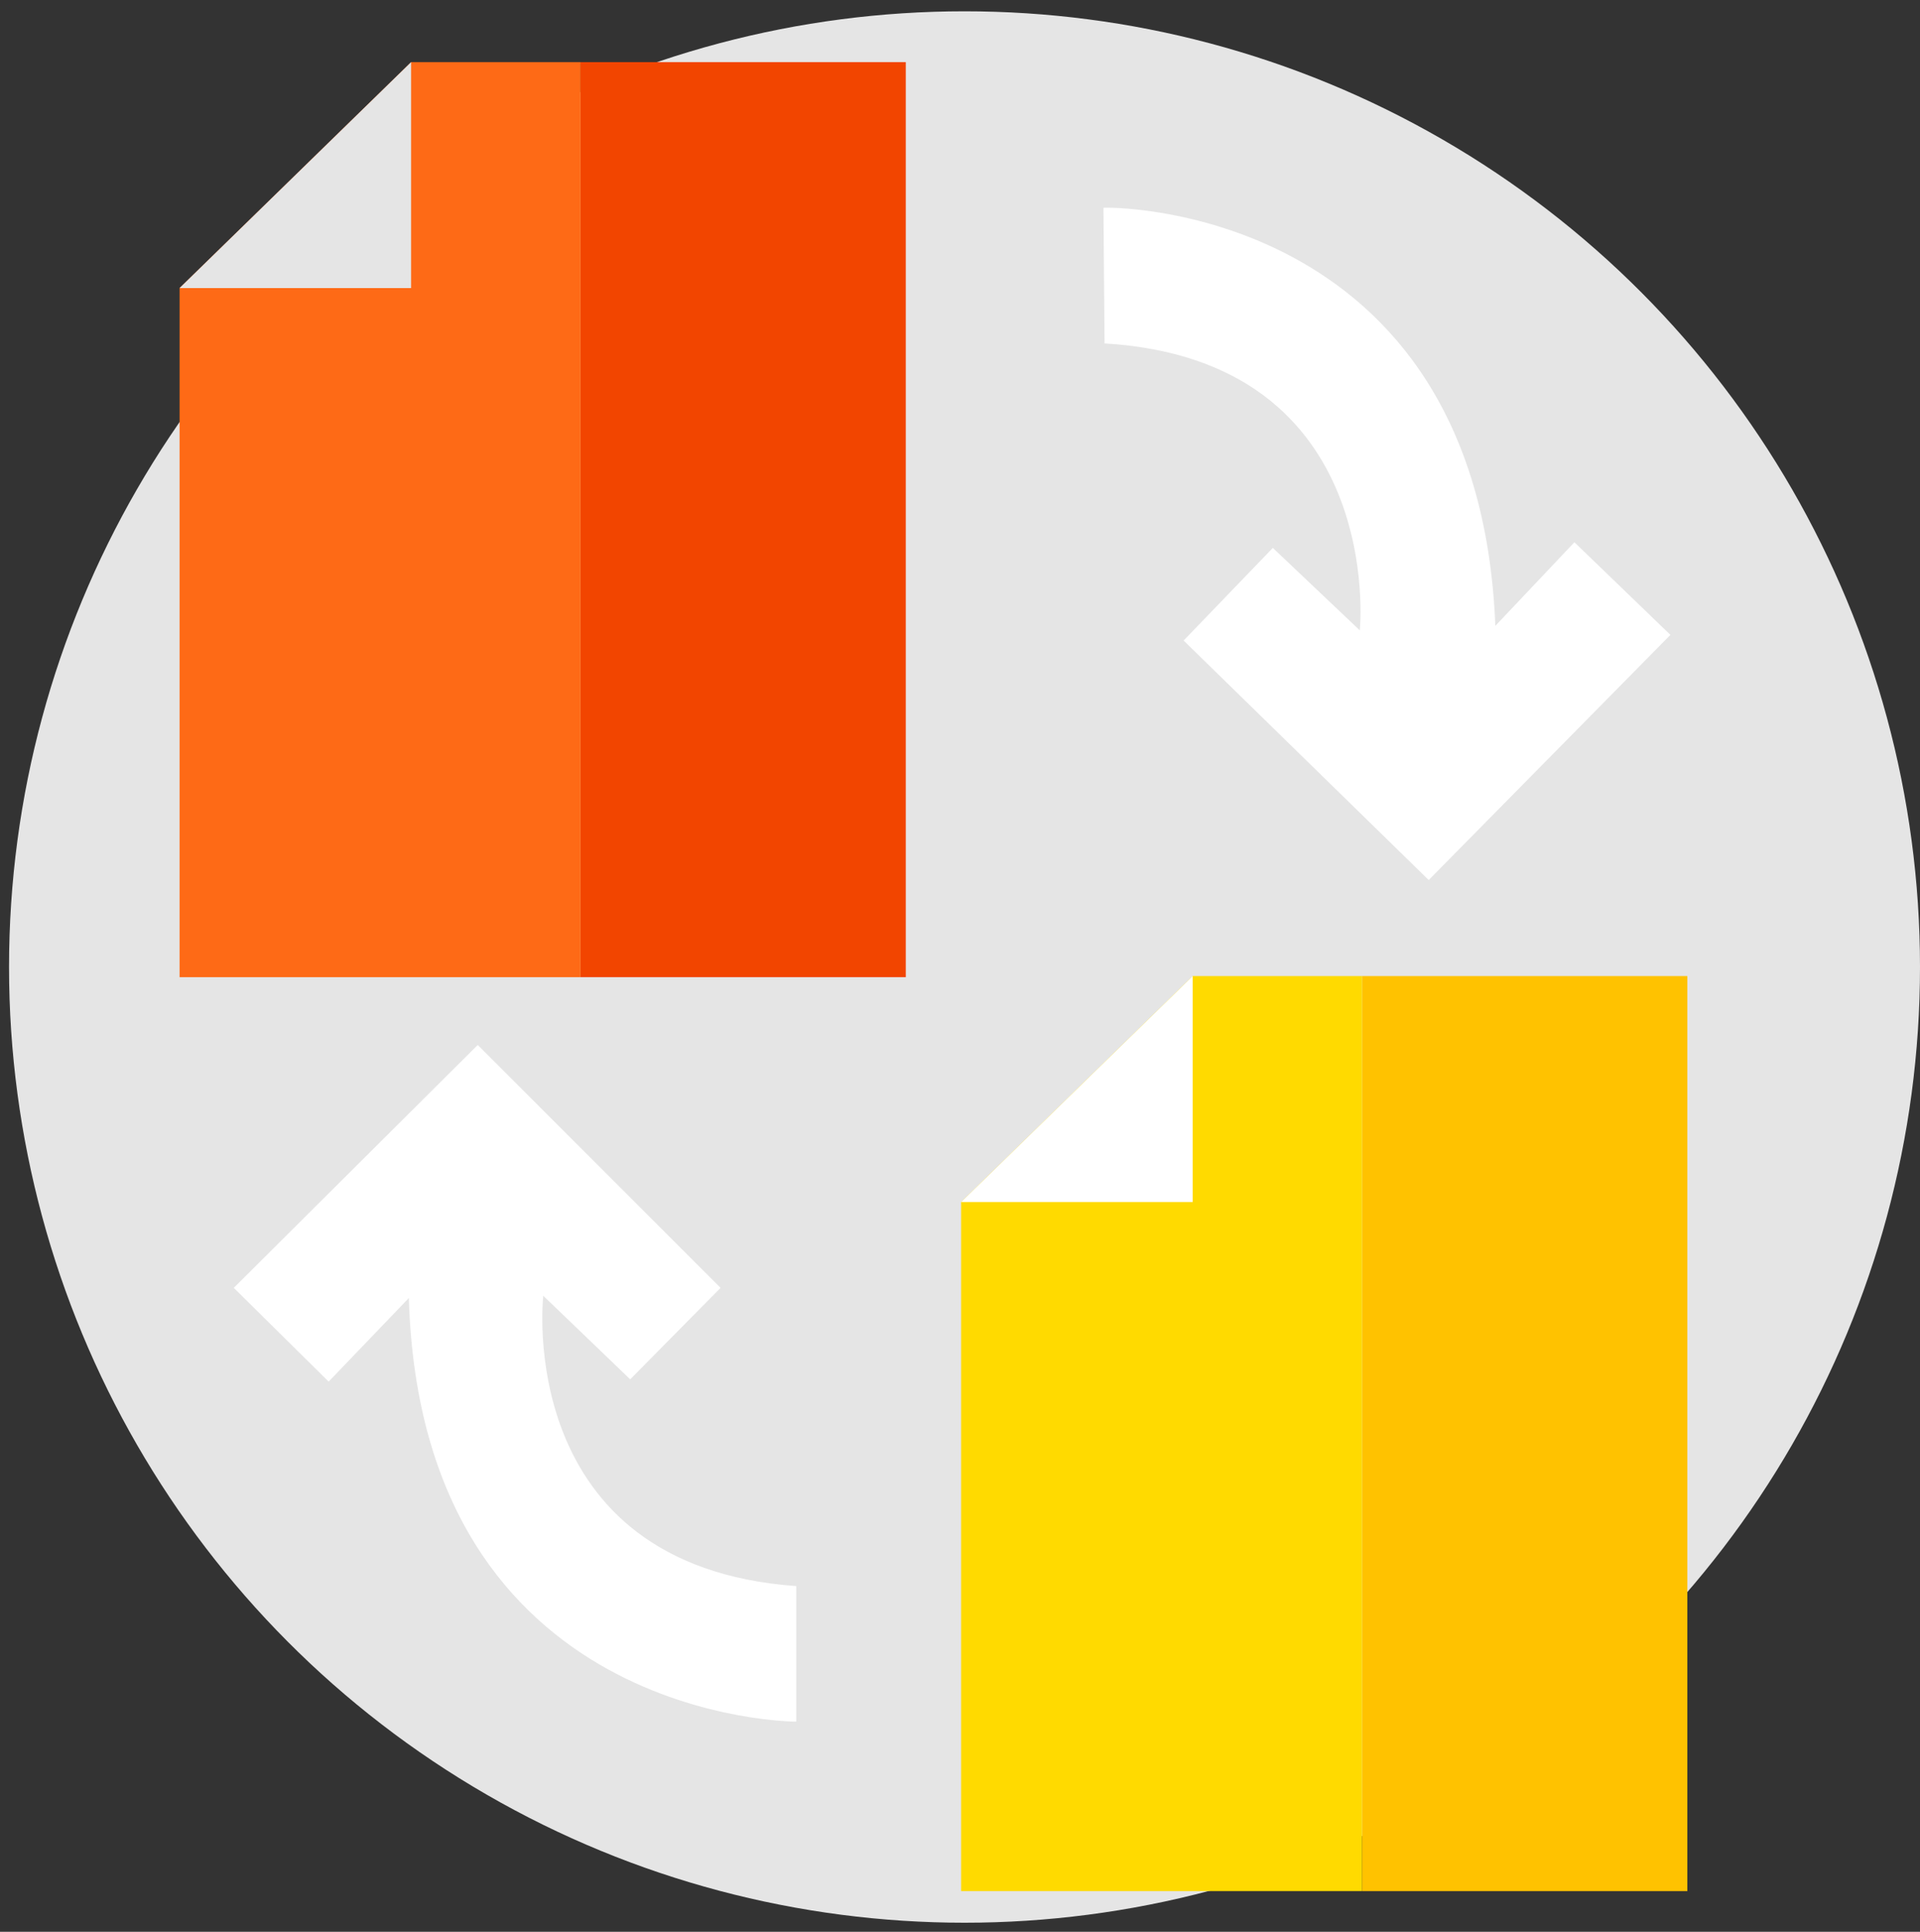 <?xml version="1.0" encoding="utf-8"?>
<!-- Generator: Adobe Illustrator 21.1.0, SVG Export Plug-In . SVG Version: 6.00 Build 0)  -->
<svg version="1.1" id="Слой_1" xmlns="http://www.w3.org/2000/svg" xmlns:xlink="http://www.w3.org/1999/xlink" x="0px" y="0px"
	 viewBox="0 0 170 171" style="enable-background:new 0 0 170 171;" xml:space="preserve">
<rect x="0" y="0" width="170" height="171" fill="#333333" stroke="none"/>
<style type="text/css">
	.st0{fill:#E5E5E5;}
	.st1{fill:#F24500;}
	.st2{fill:#FE6A16;}
	.st3{fill:#FFC200;}
	.st4{fill:#FFDA00;}
	.st5{fill:#FFFFFF;}
</style>
<g>
	<circle class="st0" cx="85.4" cy="85.6" r="84.6"/>
	<g>
		<rect x="51.4" y="5.5" class="st1" width="28.8" height="81"/>
		<polygon class="st2" points="36.4,5.5 15.9,25.5 15.9,86.5 51.4,86.5 51.4,5.5 		"/>
		<polygon class="st0" points="36.4,5.5 15.9,25.5 36.4,25.5 		"/>
	</g>
	<g>
		<rect x="120.6" y="86.4" class="st3" width="28.8" height="81"/>
		<polygon class="st4" points="105.6,86.4 85.1,106.4 85.1,167.4 120.6,167.4 120.6,86.4 		"/>
		<polygon class="st5" points="105.6,86.4 85.1,106.4 105.6,106.4 		"/>
	</g>
	<path class="st5" d="M36.2,114.9l-7.1,7.4l-8.4-8.3l21.6-21.5L63.8,114l-8,8.1l-7.7-7.4c0,0-2.7,23.9,22.4,25.7v12
		C70.6,152.4,37.3,152.5,36.2,114.9z"/>
	<path class="st5" d="M132.4,55.4l7-7.4l8.5,8.2l-21.4,21.7l-21.7-21.2l7.9-8.2l7.7,7.3c0,0,2.4-23.9-22.6-25.4l-0.1-12
		C97.6,18.3,130.9,17.8,132.4,55.4z"/>
</g>
</svg>
